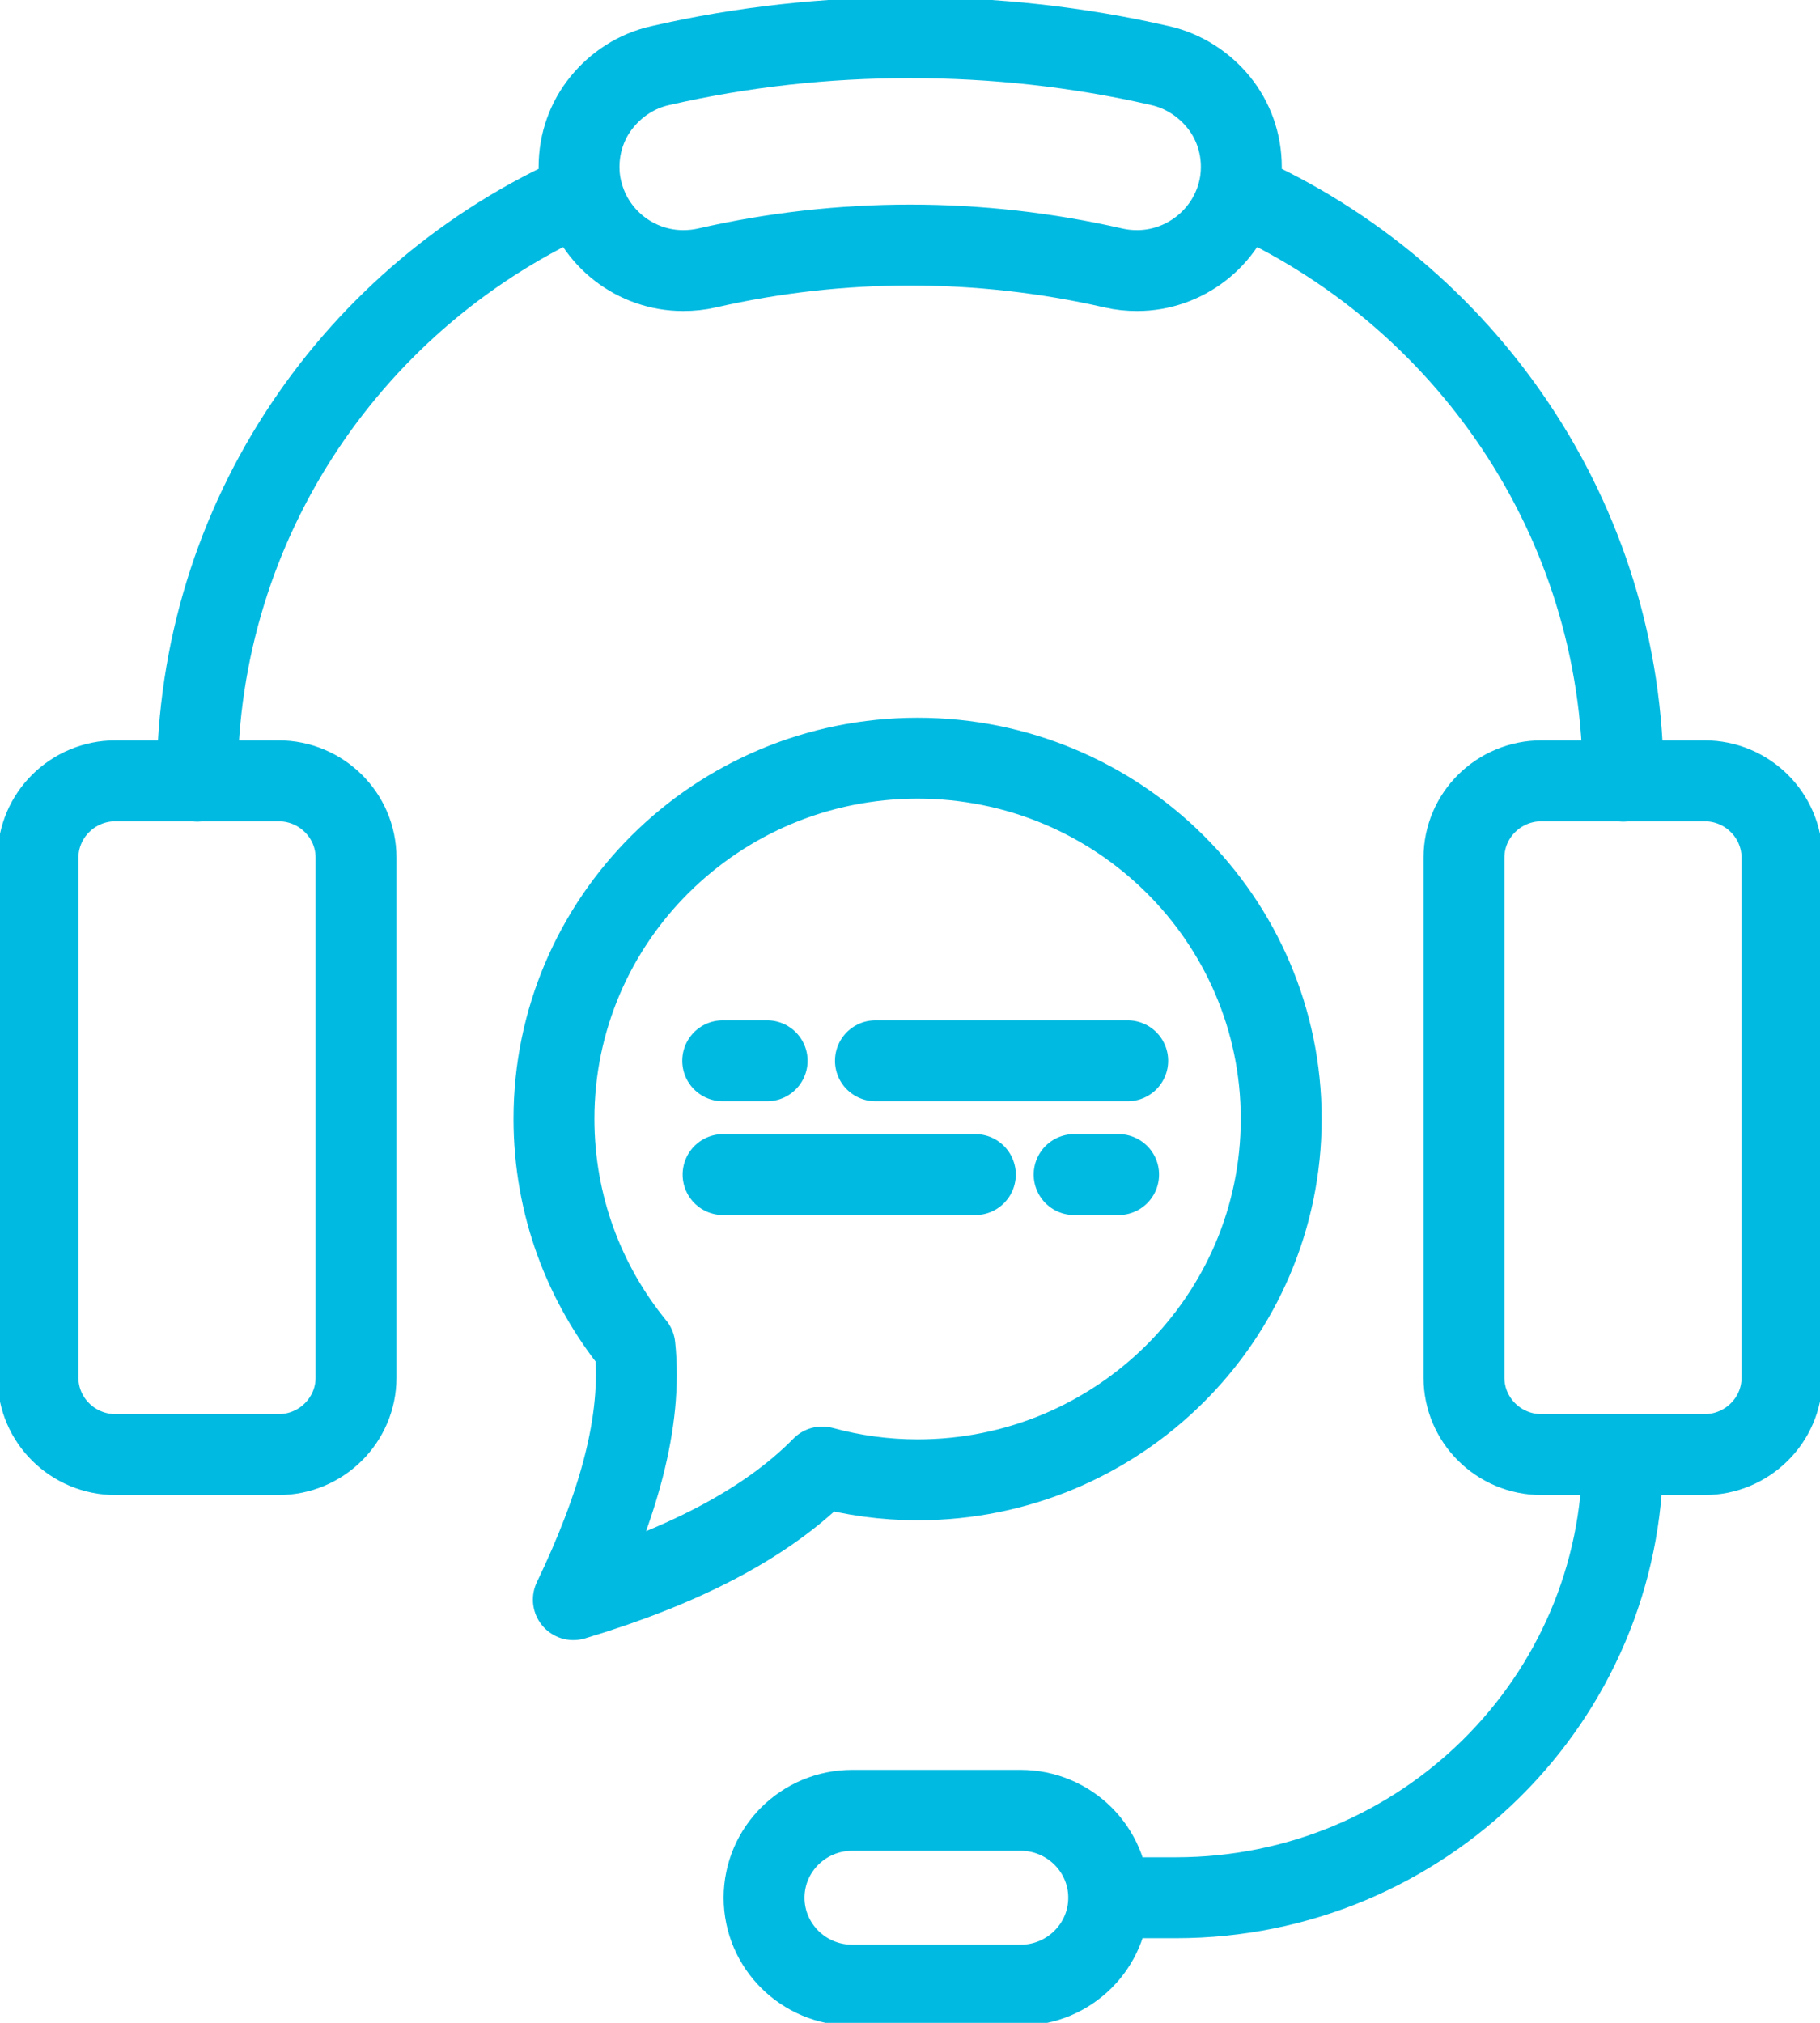 <svg width="45" height="50" viewBox="0 0 45 50" fill="none" xmlns="http://www.w3.org/2000/svg">
<g clip-path="url(#clip0_216_357)">
<path d="M14.402 4.769C8.784 7.247 4.876 12.826 4.876 19.309M14.402 4.769C14.345 4.564 14.317 4.35 14.317 4.126C14.317 3.521 14.524 2.962 14.881 2.524C15.238 2.086 15.736 1.751 16.328 1.621C18.357 1.155 20.424 0.931 22.5 0.931C24.576 0.931 26.652 1.155 28.682 1.621C29.264 1.751 29.771 2.086 30.128 2.524C30.485 2.962 30.692 3.521 30.692 4.126C30.692 4.35 30.664 4.564 30.608 4.769M14.402 4.769C14.693 5.887 15.717 6.688 16.891 6.688C17.089 6.688 17.286 6.669 17.483 6.623C20.79 5.868 24.219 5.868 27.526 6.623C27.723 6.669 27.921 6.688 28.118 6.688C29.283 6.688 30.316 5.887 30.608 4.769M40.134 19.309C40.134 12.826 36.216 7.247 30.608 4.769M27.413 46.908C27.413 45.715 26.436 44.747 25.234 44.747H21.072C19.869 44.747 18.892 45.715 18.892 46.908C18.892 48.1 19.869 49.069 21.072 49.069H25.234C26.436 49.069 27.413 48.1 27.413 46.908ZM27.413 46.908H29.076C35.183 46.908 40.124 41.999 40.124 35.954M17.869 26.22H18.968M26.558 29.033H27.658M21.645 26.22H27.883M17.878 29.033H24.116M6.886 35.954H2.856C1.804 35.954 0.939 35.106 0.939 34.054V21.2C0.939 20.157 1.794 19.3 2.856 19.3H6.886C7.938 19.3 8.803 20.147 8.803 21.2V34.054C8.803 35.097 7.948 35.954 6.886 35.954ZM44.06 34.054V21.2C44.06 20.157 43.206 19.3 42.144 19.3H38.114C37.062 19.3 36.197 20.147 36.197 21.2V34.054C36.197 35.097 37.052 35.954 38.114 35.954H42.144C43.196 35.954 44.06 35.106 44.06 34.054ZM22.688 18.741C17.718 18.741 13.697 22.737 13.697 27.655C13.697 29.788 14.449 31.744 15.698 33.271C15.896 35.144 15.266 37.267 14.176 39.54C16.816 38.748 18.93 37.686 20.33 36.261C21.081 36.466 21.871 36.578 22.688 36.578C27.648 36.578 31.678 32.582 31.678 27.655C31.678 22.727 27.648 18.741 22.688 18.741Z" stroke="#00BAE1" stroke-width="2" stroke-linecap="round" stroke-linejoin="round"/>
</g>
<defs>
<clipPath id="clip0_216_357">
<rect width="45" height="50" fill="white"/>
</clipPath>
</defs>
</svg>
